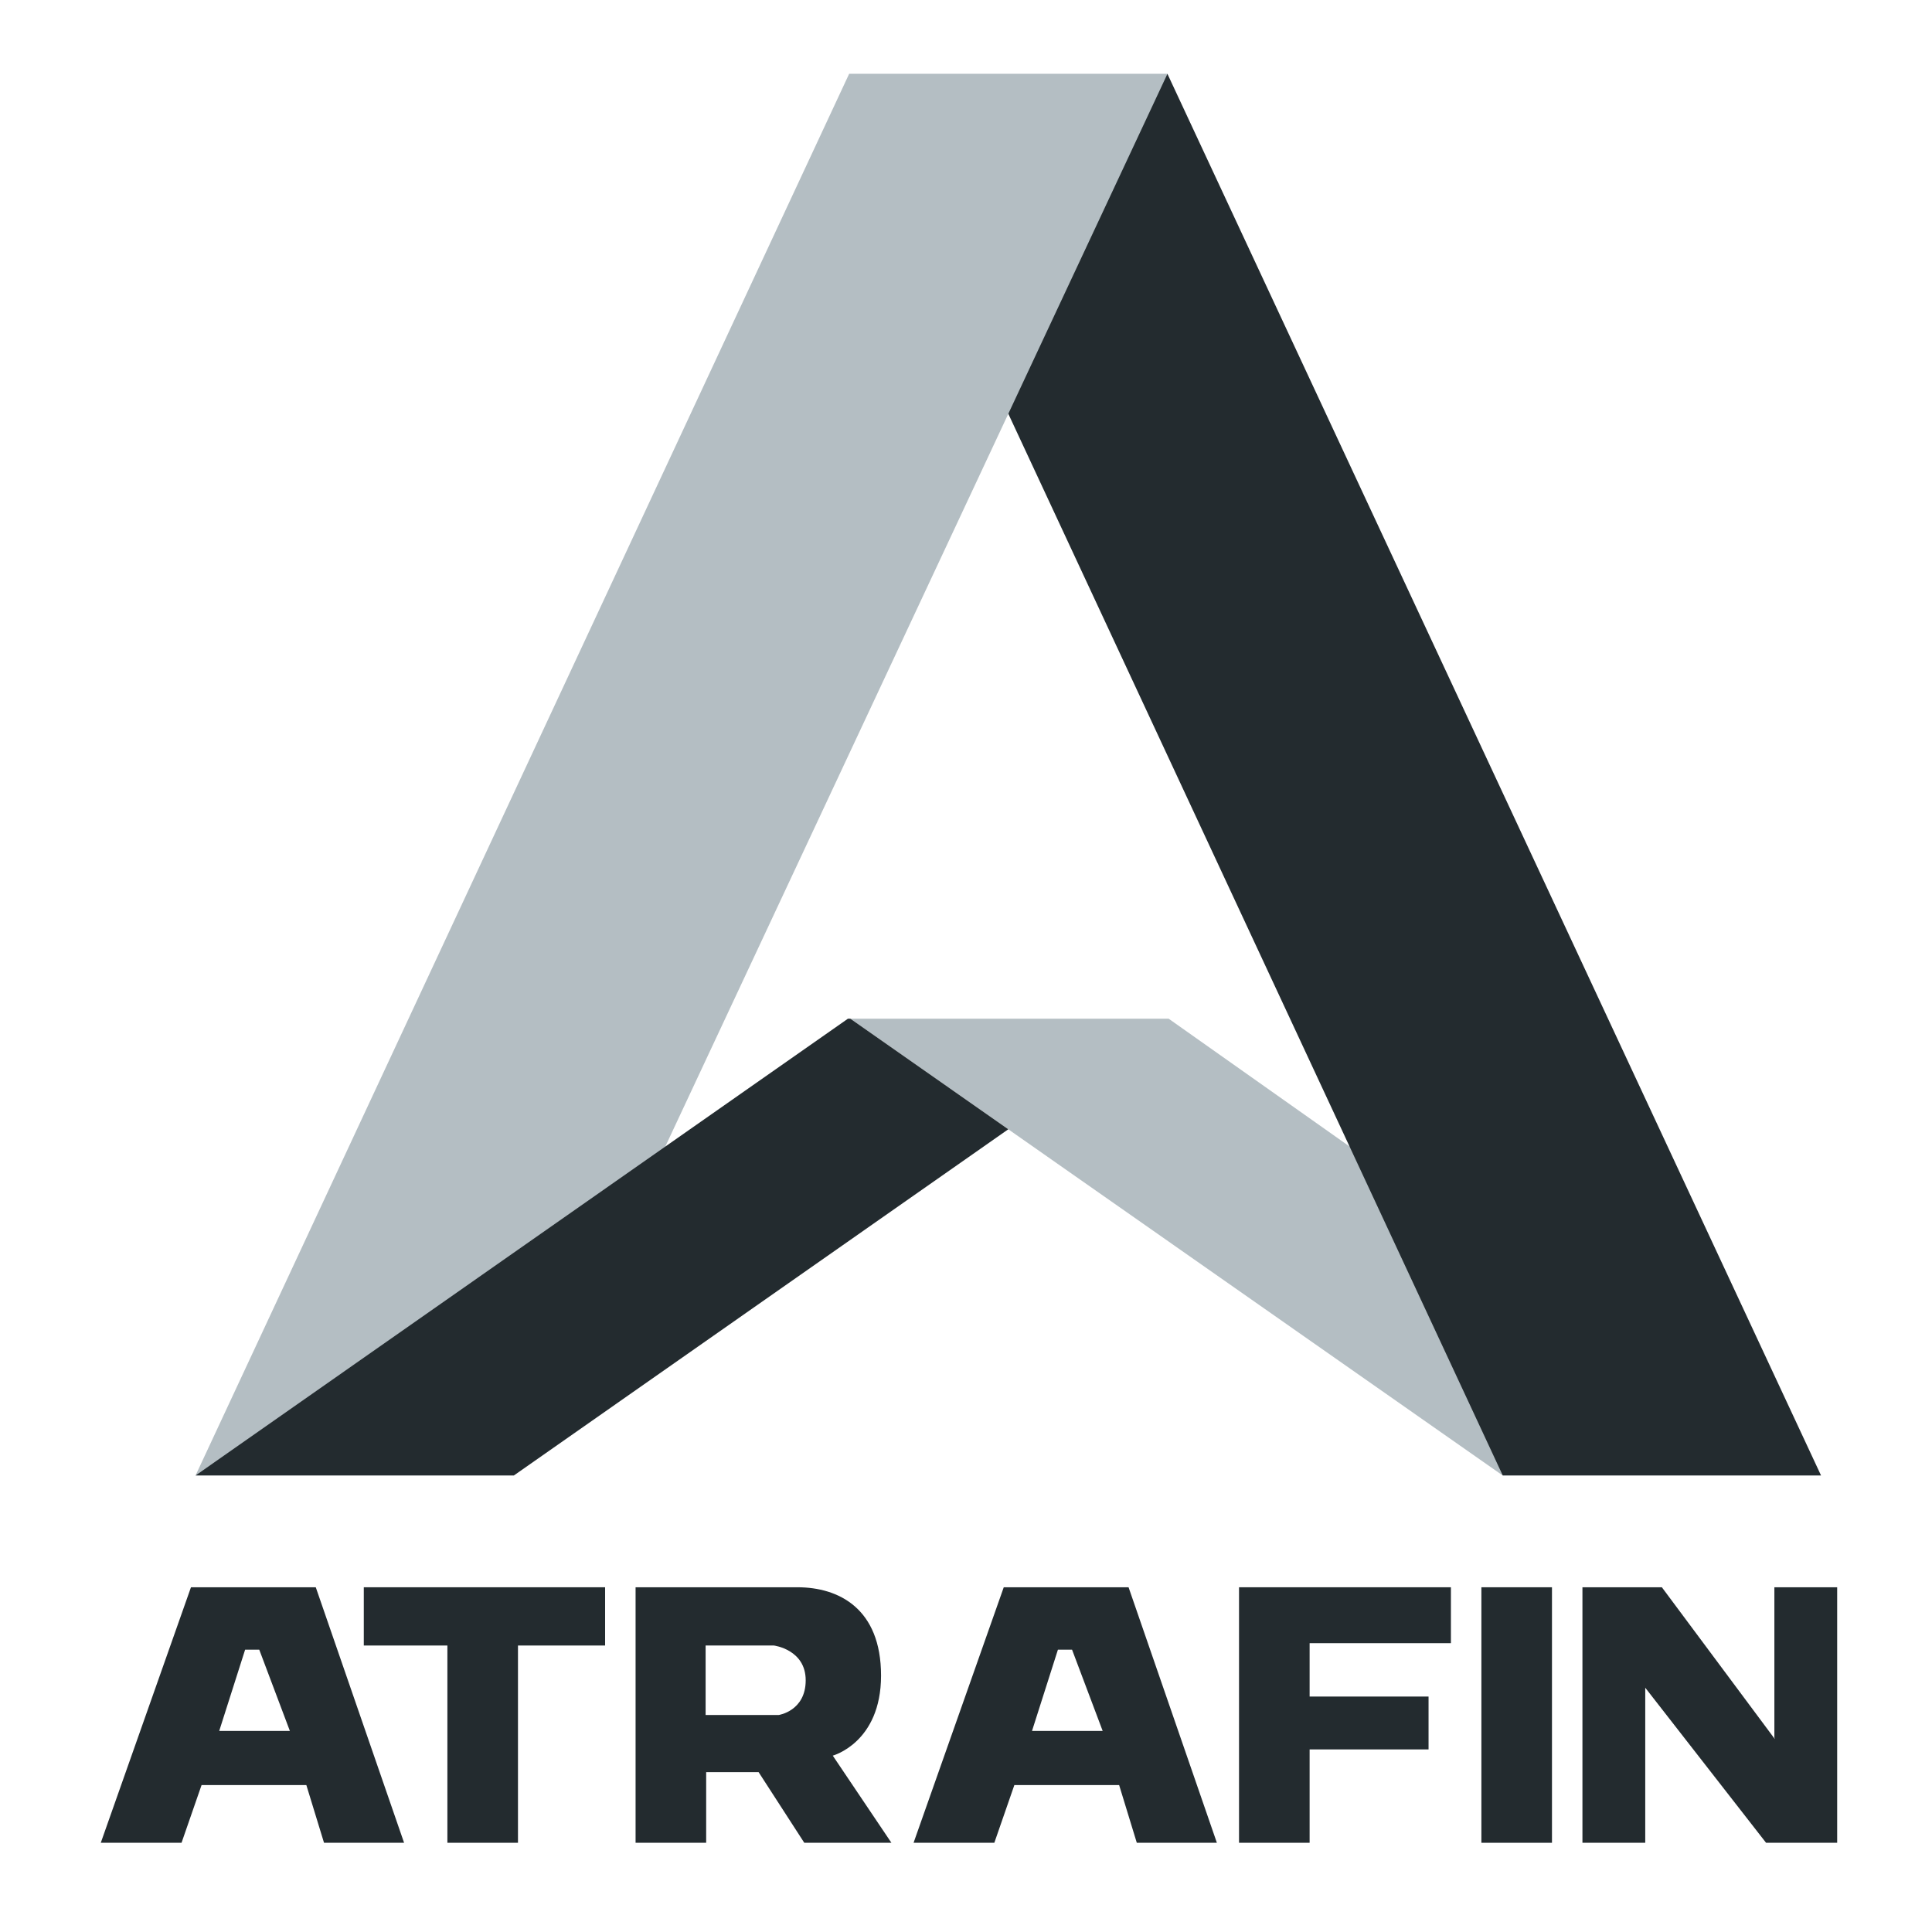 <svg xmlns="http://www.w3.org/2000/svg" xmlns:xlink="http://www.w3.org/1999/xlink" id="Layer_1" x="0px" y="0px" width="290px" height="290px" viewBox="0 0 290 290" xml:space="preserve">
<g>
	<path fill="#232B2F" d="M43.51,259.816H32.906l3.888-12.195h2.121L43.51,259.816z M60.654,276.607l-13.256-38.354H28.665   l-13.537,38.354H27.25l3.005-8.66h15.729l2.652,8.66H60.654z"></path>
	<path fill="#232B2F" d="M165.514,259.816h-10.604l3.888-12.195h2.121L165.514,259.816z M182.657,276.607l-13.256-38.354h-18.734   l-13.536,38.354h12.123l3.004-8.66h15.729l2.651,8.66H182.657z"></path>
	<polygon fill="#232B2F" points="90.829,246.998 90.829,238.254 54.607,238.254 54.607,246.998 67.155,246.998 67.155,276.607    77.75,276.607 77.75,246.998  "></polygon>
	<polygon fill="#232B2F" points="217.787,246.645 217.787,238.254 196.578,238.254 189.156,238.254 185.983,238.254    185.983,276.607 196.578,276.607 196.578,262.594 214.43,262.594 214.43,254.658 196.578,254.658 196.578,246.645  "></polygon>
	<rect x="222.361" y="238.254" fill="#232B2F" width="10.596" height="38.354"></rect>
	<polyline fill="#232B2F" points="266.422,261.055 249.451,238.254 237.53,238.254 237.53,276.607 246.957,276.607 246.957,253.334    265.092,276.607 275.766,276.607 275.766,238.254 266.34,238.254 266.34,260.816  "></polyline>
	<path fill="#232B2F" d="M120.938,252.217c0,4.631-4.065,5.213-4.065,5.213h-10.958v-10.432h10.251   C116.165,246.998,120.938,247.586,120.938,252.217 M132.248,251.51c0-10.074-6.363-13.256-12.549-13.256h-13.702h-0.614h-9.98   v38.354h10.595v-10.605h7.87l6.857,10.605h13.078l-8.801-13.08C125.002,263.527,132.248,261.584,132.248,251.51"></path>
	<polygon fill="#B4BEC3" points="237.02,196.424 175.42,152.91 127.641,152.91 225.564,221.477  "></polygon>
	<polygon fill="#232B2F" points="273.344,221.477 273.346,221.477 175.236,11.085 140.439,38.676 225.572,221.477  "></polygon>
	<polygon fill="#B4BEC3" points="127.462,11.076 175.24,11.076 87.14,199.285 29.35,221.477  "></polygon>
	<path fill="#232B2F" d="M29.35,221.477L29.35,221.477L29.35,221.477z M29.351,221.477l97.924-68.566h0.366l23.707,16.598   l-74.219,51.969H29.351z"></path>
</g>
</svg>